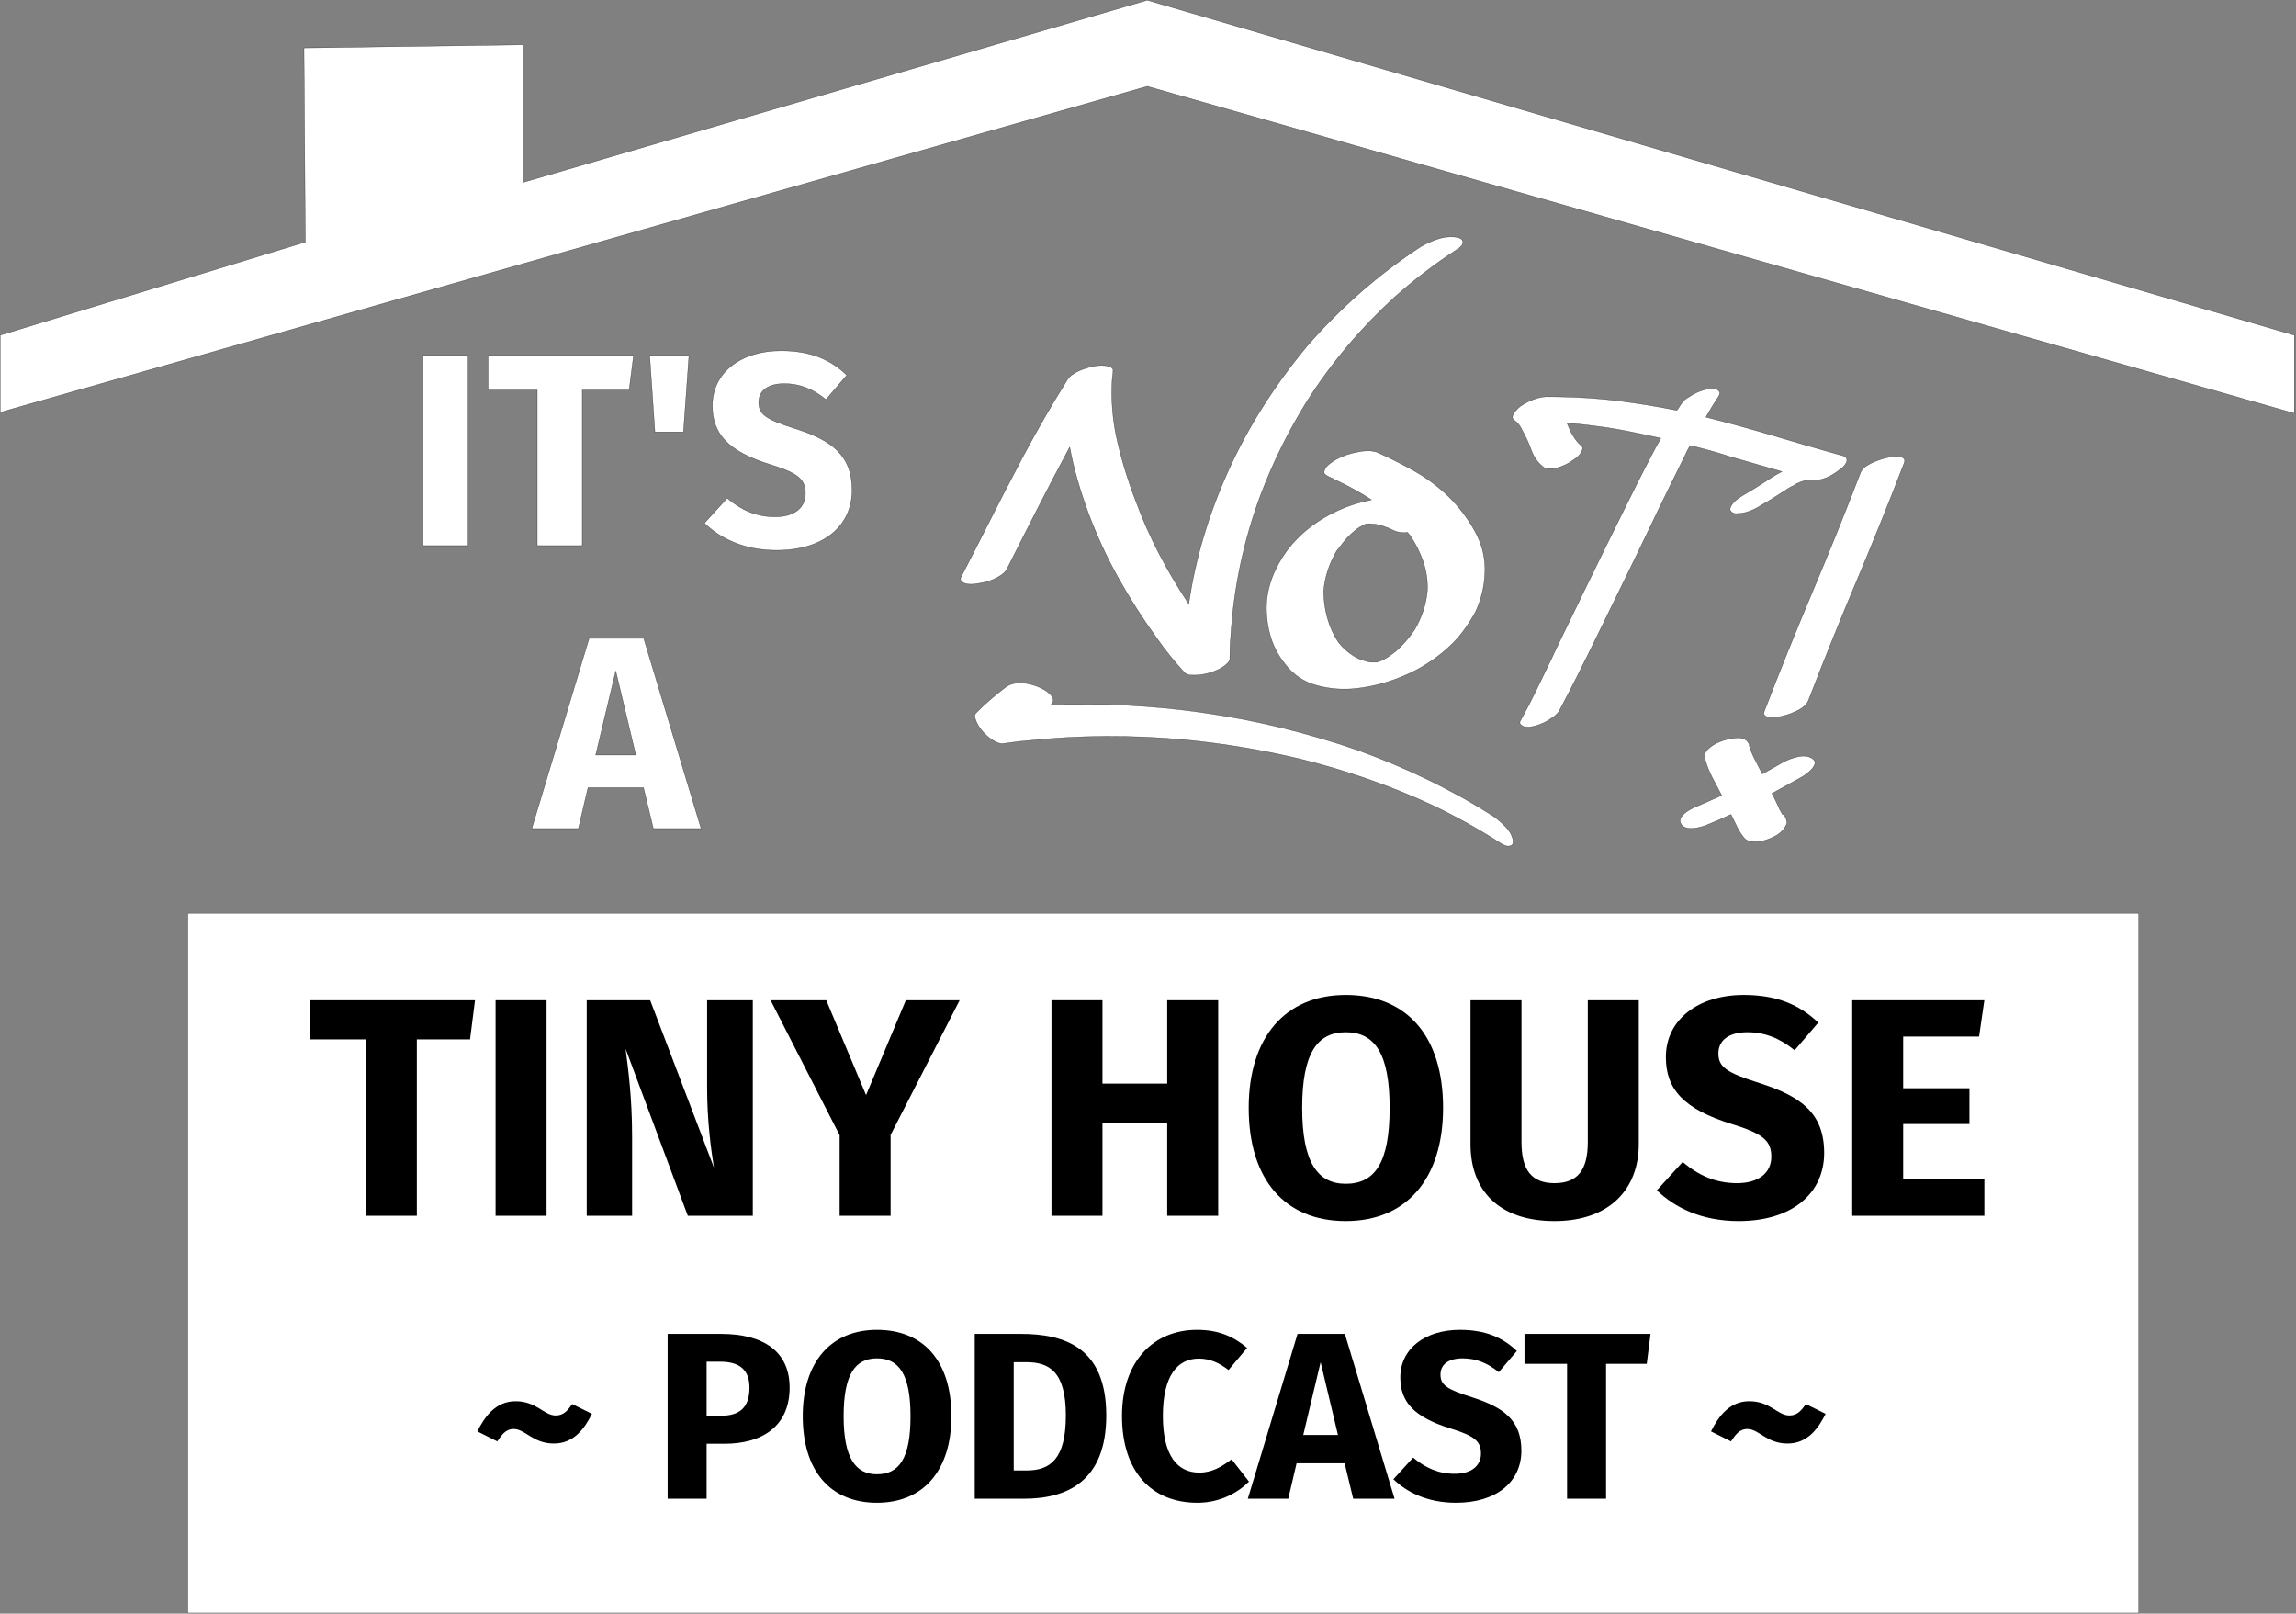 <?xml version="1.0" encoding="UTF-8" standalone="no"?><!DOCTYPE svg PUBLIC "-//W3C//DTD SVG 1.1//EN" "http://www.w3.org/Graphics/SVG/1.1/DTD/svg11.dtd"><svg width="100%" height="100%" viewBox="0 0 1251 879" version="1.1" xmlns="http://www.w3.org/2000/svg" xmlns:xlink="http://www.w3.org/1999/xlink" xml:space="preserve" xmlns:serif="http://www.serif.com/" style="fill-rule:evenodd;clip-rule:evenodd;stroke-linecap:round;stroke-linejoin:round;stroke-miterlimit:1.5;"><rect x="0" y="0" width="1251" height="879" fill="#808080" stroke="none"/><path d="M0.104,224.605l625,-177.586l625,178.155l0,-42.59l-625,-182.48l-340.125,99.253l-0,-74.992l-119.364,1.71l0.742,105.776l-166.253,50.733l0,42.021Z" style="fill:#fff;stroke:#000;stroke-opacity:0.63;stroke-width:0.21px;"/><rect x="102.35" y="497.483" width="1062.96" height="381.175" style="fill:#fff;stroke:#000;stroke-opacity:0.63;stroke-width:0.21px;"/><g><path d="M258.811,544.855l-89.813,-0l0,21.335l30.34,0l0,96.105l27.777,-0l-0,-96.105l28.984,0l2.712,-21.335Z" style="fill-rule:nonzero;"/><rect x="270.019" y="544.855" width="27.776" height="117.44" style="fill-rule:nonzero;"/><path d="M410.171,544.855l-24.894,-0l-0,47.45c-0,18.823 2.201,34.247 3.725,43.739l-34.759,-91.189l-34.562,-0l0,117.44l24.726,-0l-0,-43.031c-0,-21.717 -2.202,-37.311 -3.557,-47.989l33.912,91.02l35.409,-0l0,-117.44Z" style="fill-rule:nonzero;"/><path d="M522.887,544.855l-29.323,-0l-21.685,51.687l-21.685,-51.687l-30.34,-0l37.628,73.548l0,43.892l27.777,-0l-0,-44.061l37.628,-73.379Z" style="fill-rule:nonzero;"/><path d="M635.963,662.295l27.776,-0l-0,-117.44l-27.776,-0l-0,45.425l-35.277,-0l0,-45.425l-27.776,-0l-0,117.44l27.776,-0l0,-50.341l35.277,0l-0,50.341Z" style="fill-rule:nonzero;"/><path d="M733.243,541.973c-33.056,0 -52.872,23.201 -52.872,61.517c-0,39.164 19.816,61.686 52.872,61.686c33.225,0 53.042,-23.2 53.042,-61.686c0,-39.164 -19.817,-61.517 -53.042,-61.517Zm0,20.319c15.77,-0 23.91,11.528 23.91,41.198c-0,29.839 -7.97,41.368 -23.91,41.368c-15.261,-0 -23.74,-11.529 -23.74,-41.368c0,-29.67 8.14,-41.198 23.74,-41.198Z" style="fill-rule:nonzero;"/><path d="M892.899,544.855l-27.777,-0l0,77.29c0,15.086 -5.427,22.374 -18.146,22.374c-12.551,-0 -17.978,-7.288 -17.978,-22.374l0,-77.29l-27.776,-0l0,78.477c0,24.743 15.074,41.844 45.754,41.844c30.68,0 45.923,-18.117 45.923,-41.844l-0,-78.477Z" style="fill-rule:nonzero;"/><path d="M950.029,541.973c-24.409,0 -42.363,13.207 -42.363,33.882c0,17.463 9.654,28.313 35.918,36.451c17.131,5.256 21.542,9.155 21.542,17.802c-0,8.986 -7.125,14.411 -18.659,14.411c-11.701,-0 -21.017,-4.239 -29.655,-11.529l-14.061,15.423c9.658,9.313 24.224,16.763 44.564,16.763c29.328,0 46.604,-15.239 46.604,-37.103c-0,-21.701 -12.703,-30.856 -34.9,-37.977c-18.319,-5.764 -22.729,-8.816 -22.729,-16.276c-0,-7.459 6.106,-11.528 15.775,-11.528c9.499,-0 17.634,3.221 25.764,9.833l12.872,-15.082c-10.332,-9.821 -22.696,-15.07 -40.672,-15.07Z" style="fill-rule:nonzero;"/><path d="M1081.21,544.855l-72.015,-0l-0,117.44l72.015,-0l-0,-19.98l-44.239,0l0,-30.022l36.103,0l0,-19.471l-36.103,0l0,-28.157l41.357,-0l2.882,-19.81Z" style="fill-rule:nonzero;"/><path d="M301.796,786.349c10.885,0 16.716,-8.157 20.733,-16.185l-10.755,-5.315c-2.333,3.241 -4.536,6.222 -8.941,6.222c-6.479,-0.008 -10.496,-7.777 -21.9,-7.777c-10.885,-0 -16.845,8.416 -20.862,16.445l10.885,5.444c2.332,-3.37 4.405,-6.74 8.941,-6.74c6.349,0.008 10.366,7.906 21.899,7.906Z" style="fill-rule:nonzero;"/><path d="M392.786,726.613l-29.023,-0l-0,89.807l21.241,0l-0,-29.941l9.728,-0c20.742,-0 35.507,-9.711 35.507,-30.582c0,-19.703 -14.247,-29.284 -37.453,-29.284Zm0.13,44.587l-7.912,0l-0,-29.438l7.523,-0c10.506,-0 15.824,4.539 15.824,14.135c-0,11.283 -5.837,15.303 -15.435,15.303Z" style="fill-rule:nonzero;"/><path d="M477.816,724.409c-25.278,0 -40.432,17.742 -40.432,47.043c0,29.948 15.154,47.171 40.432,47.171c25.408,0 40.562,-17.741 40.562,-47.171c-0,-29.949 -15.154,-47.043 -40.562,-47.043Zm0,15.538c12.06,-0 18.284,8.816 18.284,31.505c0,22.818 -6.095,31.634 -18.284,31.634c-11.67,-0 -18.154,-8.816 -18.154,-31.634c0,-22.689 6.224,-31.505 18.154,-31.505Z" style="fill-rule:nonzero;"/><path d="M556.098,726.613l-25.002,-0l0,89.807l26.947,0c22.955,0 44.714,-9.193 44.714,-45.357c0,-37.07 -22.667,-44.45 -46.659,-44.45Zm2.983,15.408c12.45,-0 21.658,4.927 21.658,29.042c-0,23.855 -8.56,29.949 -21.399,29.949l-7.003,0l0,-58.991l6.744,-0Z" style="fill-rule:nonzero;"/><path d="M652.141,724.409c-23.328,0 -40.813,16.835 -40.813,46.913c0,30.727 16.449,47.301 41.072,47.301c12.443,0 22.164,-5.567 28.127,-11.524l-9.462,-12.181c-5.315,4.019 -10.499,7.261 -17.628,7.261c-11.925,-0 -19.831,-9.206 -19.831,-30.857c-0,-22.04 8.036,-31.245 19.572,-31.245c6.092,-0 11.147,2.333 16.202,6.223l10.11,-12.05c-7.518,-6.345 -15.684,-9.841 -27.349,-9.841Z" style="fill-rule:nonzero;"/><path d="M737.303,816.42l22.548,0l-27.084,-89.807l-25.788,-0l-27.084,89.807l22.03,0l4.536,-19.313l26.177,0l4.665,19.313Zm-27.214,-34.721l9.46,-39.678l9.46,39.678l-18.92,0Z" style="fill-rule:nonzero;"/><path d="M795.373,724.409c-18.666,0 -32.395,10.1 -32.395,25.91c0,13.354 7.383,21.651 27.466,27.874c13.101,4.019 16.474,7.001 16.474,13.613c-0,6.872 -5.448,11.021 -14.269,11.021c-8.948,-0 -16.071,-3.242 -22.677,-8.817l-10.753,11.795c7.386,7.121 18.524,12.818 34.079,12.818c22.427,0 35.638,-11.653 35.638,-28.372c0,-16.595 -9.714,-23.596 -26.688,-29.042c-14.009,-4.408 -17.381,-6.741 -17.381,-12.446c-0,-5.705 4.669,-8.816 12.063,-8.816c7.264,-0 13.485,2.463 19.702,7.52l9.843,-11.534c-7.9,-7.51 -17.355,-11.524 -31.102,-11.524Z" style="fill-rule:nonzero;"/><path d="M899.317,726.613l-68.68,-0l0,16.315l23.201,0l0,73.492l21.241,0l0,-73.492l22.164,0l2.074,-16.315Z" style="fill-rule:nonzero;"/><path d="M973.981,786.349c10.885,0 16.716,-8.157 20.733,-16.185l-10.755,-5.315c-2.333,3.241 -4.536,6.222 -8.941,6.222c-6.479,-0.008 -10.496,-7.777 -21.9,-7.777c-10.885,-0 -16.845,8.416 -20.862,16.445l10.885,5.444c2.332,-3.37 4.405,-6.74 8.941,-6.74c6.349,0.008 10.366,7.906 21.899,7.906Z" style="fill-rule:nonzero;"/></g><g><rect x="230.51" y="193.601" width="24.509" height="103.624" style="fill:#fff;fill-rule:nonzero;stroke:#000;stroke-opacity:0.63;stroke-width:0.21px;stroke-linecap:butt;stroke-miterlimit:2;"/><path d="M345.201,193.601l-79.246,0l0,18.826l26.771,-0l-0,84.798l24.508,0l0,-84.798l25.574,-0l2.393,-18.826Z" style="fill:#fff;fill-rule:nonzero;stroke:#000;stroke-opacity:0.63;stroke-width:0.21px;stroke-linecap:butt;stroke-miterlimit:2;"/><path d="M356.827,235.309l15.577,-0l2.993,-41.708l-21.414,0l2.844,41.708Z" style="fill:#fff;fill-rule:nonzero;stroke:#000;stroke-opacity:0.63;stroke-width:0.21px;stroke-linecap:butt;stroke-miterlimit:2;"/><path d="M425.522,191.059c-21.538,-0 -37.38,11.653 -37.38,29.895c0,15.409 8.519,24.983 31.692,32.163c15.117,4.638 19.008,8.078 19.008,15.708c-0,7.928 -6.286,12.715 -16.463,12.715c-10.325,0 -18.545,-3.74 -26.166,-10.172l-12.408,13.609c8.522,8.217 21.374,14.79 39.322,14.79c25.877,0 41.121,-13.446 41.121,-32.737c-0,-19.149 -11.209,-27.227 -30.794,-33.51c-16.164,-5.086 -20.055,-7.779 -20.055,-14.361c-0,-6.582 5.388,-10.172 13.919,-10.172c8.381,-0 15.559,2.842 22.732,8.676l11.358,-13.308c-9.116,-8.665 -20.025,-13.296 -35.886,-13.296Z" style="fill:#fff;fill-rule:nonzero;stroke:#000;stroke-opacity:0.63;stroke-width:0.21px;stroke-linecap:butt;stroke-miterlimit:2;"/><path d="M355.975,451.348l26.017,-0l-31.251,-103.624l-29.755,-0l-31.251,103.624l25.419,-0l5.233,-22.284l30.205,-0l5.383,22.284Zm-31.401,-40.063l10.916,-45.783l10.915,45.783l-21.831,0Z" style="fill:#fff;fill-rule:nonzero;stroke:#000;stroke-opacity:0.63;stroke-width:0.21px;stroke-linecap:butt;stroke-miterlimit:2;"/></g><g><path d="M712.424,218.085c-10.153,16.214 -18.667,33.382 -25.544,51.504c-9.265,24.907 -14.702,50.635 -16.31,77.182c-0.207,1.929 -0.326,3.842 -0.358,5.738c-0.032,1.895 -0.075,3.83 -0.128,5.802c0.093,0.854 -0.241,1.755 -1.002,2.702c-0.872,0.75 -1.427,1.258 -1.667,1.522c-1.264,0.972 -2.651,1.786 -4.159,2.442c-1.508,0.656 -2.983,1.197 -4.427,1.622c-1.443,0.426 -2.981,0.742 -4.612,0.95c-1.631,0.207 -3.181,0.272 -4.65,0.193c-1.511,0.076 -2.818,-0.289 -3.918,-1.093c-5.604,-6.034 -10.772,-12.444 -15.504,-19.229c-7.649,-10.58 -14.62,-21.509 -20.915,-32.787c-6.294,-11.279 -11.715,-23.018 -16.262,-35.216c-2.163,-5.903 -4.112,-11.83 -5.848,-17.779c-1.735,-5.949 -3.159,-11.977 -4.272,-18.084c-5.869,10.949 -11.623,21.931 -17.262,32.945c-5.639,11.014 -11.261,22.116 -16.866,33.305c-0.651,1.143 -1.401,2.052 -2.251,2.726c-0.851,0.673 -1.767,1.287 -2.75,1.841c-2.947,1.662 -6.151,2.756 -9.61,3.282c-1.4,0.272 -2.818,0.456 -4.253,0.553c-1.435,0.096 -2.767,-0.027 -3.996,-0.369c-0.615,-0.172 -1.252,-0.557 -1.914,-1.155c-0.661,-0.599 -0.786,-1.337 -0.375,-2.217c2.122,-4.045 4.205,-8.101 6.251,-12.168c2.045,-4.067 4.15,-8.2 6.315,-12.399c7.077,-14.09 14.275,-28.023 21.595,-41.798c7.32,-13.775 15.167,-27.361 23.541,-40.759c0.65,-1.143 1.509,-2.146 2.577,-3.007c1.18,-0.665 1.987,-1.185 2.423,-1.56c2.708,-1.398 5.912,-2.492 9.61,-3.282c1.401,-0.272 2.808,-0.417 4.221,-0.437c1.413,-0.02 2.735,0.141 3.964,0.484c1.118,0.147 1.933,0.788 2.444,1.924c-0.128,0.461 -0.159,0.867 -0.091,1.217l-0.465,4.342c-0.653,11.245 0.322,22.447 2.923,33.607c2.601,11.159 5.929,21.941 9.983,32.346c3.678,9.97 7.946,19.606 12.804,28.911c4.857,9.304 10.206,18.331 16.046,27.082c1.807,-12.414 4.518,-24.659 8.134,-36.734c3.616,-12.075 8.018,-23.848 13.205,-35.319c5.641,-12.504 12.068,-24.416 19.283,-35.736c7.215,-11.32 15.183,-22.222 23.904,-32.708c9.028,-10.4 18.746,-20.152 29.152,-29.257c10.406,-9.104 21.381,-17.429 32.926,-24.974c2.751,-1.552 5.641,-2.857 8.669,-3.917c3.028,-1.06 6.088,-1.49 9.179,-1.291c0.811,0.061 1.755,0.241 2.83,0.541c1.076,0.3 1.737,0.899 1.984,1.796c0.246,0.897 0.011,1.742 -0.707,2.535c-0.719,0.793 -1.372,1.356 -1.962,1.689c-12.134,7.877 -23.594,16.605 -34.381,26.183c-18.454,16.88 -34.289,35.65 -47.504,56.309Z" style="fill:#fff;fill-rule:nonzero;stroke:#000;stroke-opacity:0.63;stroke-width:0.21px;stroke-linecap:butt;stroke-miterlimit:2;"/><path d="M809.032,312.602c-0.306,7.036 -1.962,13.861 -4.966,20.476c-1.711,3.166 -3.593,6.202 -5.645,9.107c-2.053,2.906 -4.353,5.66 -6.9,8.261c-7.078,6.969 -15.173,12.537 -24.284,16.703c-9.112,4.166 -18.54,6.795 -28.284,7.886c-7.183,0.812 -14.319,0.271 -21.409,-1.623c-7.09,-1.895 -12.877,-5.787 -17.363,-11.675c-3.931,-4.906 -6.688,-10.312 -8.27,-16.218c-1.582,-5.907 -2.152,-12.028 -1.71,-18.364c0.578,-5.635 2.1,-11.09 4.565,-16.365c2.465,-5.274 5.535,-10.049 9.212,-14.323c4.873,-5.597 10.633,-10.366 17.281,-14.309c6.648,-3.942 13.538,-6.823 20.67,-8.643l5.317,-1.25c-6.161,-4.037 -12.912,-7.741 -20.252,-11.114c-0.418,-0.282 -0.809,-0.515 -1.171,-0.699c-0.363,-0.184 -0.775,-0.34 -1.236,-0.469c-0.879,-0.41 -1.698,-0.887 -2.458,-1.43c-0.759,-0.543 -0.891,-1.408 -0.394,-2.595c0.497,-1.186 1.377,-2.265 2.642,-3.238c1.265,-0.972 2.389,-1.735 3.371,-2.289c3.734,-2.105 7.681,-3.488 11.84,-4.15c1.247,-0.315 2.462,-0.514 3.645,-0.598c1.183,-0.084 2.431,-0.109 3.746,-0.073l2.831,0.541c7.075,3.133 13.978,6.59 20.707,10.371c6.729,3.782 12.905,8.361 18.526,13.738c5.733,5.574 10.611,11.985 14.634,19.235c4.022,7.25 5.808,14.952 5.355,23.107Zm-38.331,30.547c4.098,-6.972 6.441,-14.186 7.029,-21.64c0.185,-5.413 -0.593,-10.64 -2.333,-15.68c-1.741,-5.04 -4.138,-9.808 -7.19,-14.303c-0.265,-0.239 -0.491,-0.468 -0.679,-0.686c-0.187,-0.218 -0.392,-0.523 -0.613,-0.916c-0,-0 -0.099,0.055 -0.295,0.166c-1.358,0.118 -2.711,0.072 -4.06,-0.139c-1.349,-0.21 -2.673,-0.662 -3.97,-1.355c-0.614,-0.172 -0.977,-0.356 -1.088,-0.552c-1.34,-0.539 -2.691,-1.04 -4.052,-1.503c-1.362,-0.463 -2.679,-0.788 -3.951,-0.978l-3.65,-0.272c-0.35,0.067 -0.564,0.091 -0.641,0.069c-0.077,-0.021 -0.29,0.002 -0.64,0.07c-0.154,-0.043 -0.329,-0.009 -0.525,0.102l-0.231,-0.064l-0.064,0.23l-2.884,1.432c-0.393,0.221 -0.698,0.426 -0.916,0.614c-0.218,0.187 -0.524,0.392 -0.917,0.613l-2.615,2.252c-1.547,1.39 -2.962,2.9 -4.245,4.53c-1.282,1.63 -2.565,3.259 -3.847,4.889c-4.141,7.126 -6.506,14.416 -7.094,21.87c-0.014,4.799 0.63,9.616 1.932,14.45c1.301,4.835 3.29,9.282 5.967,13.341c2.917,3.794 6.551,6.795 10.904,9.003c0.879,0.411 1.818,0.756 2.817,1.034c0.999,0.279 2.036,0.568 3.112,0.868c0.307,0.086 0.548,0.112 0.723,0.078c0.175,-0.034 0.416,-0.008 0.724,0.077c0.35,-0.068 0.602,-0.08 0.756,-0.037c0.153,0.043 0.405,0.03 0.755,-0.038c0.308,0.086 0.51,0.101 0.609,0.046c0.098,-0.056 0.301,-0.041 0.608,0.045l0.59,-0.332c0.307,0.085 0.482,0.051 0.525,-0.102c0.35,-0.068 0.623,-0.158 0.82,-0.268c0.196,-0.111 0.47,-0.201 0.82,-0.269l2.948,-1.662c2.008,-1.261 4.003,-2.775 5.986,-4.54c3.137,-2.935 6.096,-6.416 8.875,-10.443Z" style="fill:#fff;fill-rule:nonzero;stroke:#000;stroke-opacity:0.63;stroke-width:0.21px;stroke-linecap:butt;stroke-miterlimit:2;"/><path d="M1004.33,248.328c0.615,0.171 1.137,0.524 1.568,1.058c0.431,0.534 0.517,1.262 0.26,2.184c-0.496,1.187 -1.181,2.155 -2.052,2.906c-0.872,0.75 -1.722,1.424 -2.551,2.021c-2.094,1.569 -4.267,2.826 -6.518,3.771c-2.251,0.946 -4.516,1.349 -6.796,1.21c-1.315,-0.035 -2.225,-0.041 -2.728,-0.016c-0.197,0.111 -0.372,0.145 -0.526,0.102c-0.153,-0.042 -0.328,-0.008 -0.525,0.102l-1.576,0.306c-0.35,0.068 -0.574,0.13 -0.672,0.185c-0.099,0.055 -0.323,0.117 -0.673,0.185c-0,0 -0.098,0.056 -0.295,0.166c-0.35,0.068 -0.918,0.324 -1.704,0.767l-0.231,-0.064c-0.786,0.443 -1.397,0.852 -1.833,1.227c-1.683,0.69 -3.255,1.577 -4.716,2.66c-0.393,0.221 -0.709,0.464 -0.949,0.729c-0.393,0.221 -0.677,0.349 -0.852,0.383c-0.175,0.034 -0.382,0.183 -0.622,0.448c-4.255,2.788 -8.545,5.401 -12.868,7.838c-2.948,1.662 -5.801,2.688 -8.56,3.078c-0.854,0.093 -1.823,0.154 -2.908,0.183c-1.084,0.029 -1.946,-0.295 -2.586,-0.97c-0.682,-0.522 -0.917,-1.167 -0.702,-1.935c0.214,-0.768 0.582,-1.494 1.104,-2.176c0.803,-1.101 1.778,-2.071 2.923,-2.911c1.145,-0.84 2.209,-1.537 3.192,-2.091l5.665,-3.388l2.717,-1.727l0.59,-0.332c2.008,-1.262 3.977,-2.534 5.909,-3.817c1.931,-1.284 3.956,-2.458 6.075,-3.523c-4.764,-1.329 -9.478,-2.685 -14.143,-4.069c-4.666,-1.384 -9.38,-2.74 -14.144,-4.069c-7.136,-2.321 -14.358,-4.336 -21.666,-6.043c-0.564,0.836 -1.041,1.656 -1.431,2.458c-0.389,0.802 -0.789,1.643 -1.2,2.522c-2.293,4.66 -5.252,10.667 -8.876,18.019c-3.624,7.353 -7.529,15.414 -11.714,24.184c-4.185,8.77 -8.581,17.853 -13.19,27.25c-4.608,9.397 -9.043,18.469 -13.305,27.217c-4.262,8.749 -8.243,16.788 -11.944,24.12c-3.701,7.331 -6.754,13.229 -9.158,17.692c-0.496,1.186 -1.3,2.287 -2.411,3.302c-0.872,0.751 -1.603,1.292 -2.192,1.625c-1.265,0.972 -2.613,1.797 -4.044,2.474c-1.431,0.677 -2.869,1.229 -4.312,1.654c-1.094,0.358 -2.242,0.617 -3.447,0.778c-1.204,0.161 -2.344,0.091 -3.419,-0.209c-0.461,-0.128 -1.022,-0.492 -1.684,-1.09c-0.661,-0.599 -0.709,-1.316 -0.145,-2.152c3.012,-5.454 5.881,-10.988 8.606,-16.604c2.726,-5.616 5.462,-11.271 8.209,-16.964c1.687,-3.67 4.076,-8.675 7.17,-15.017c3.094,-6.341 6.506,-13.38 10.237,-21.117c3.732,-7.737 7.685,-15.826 11.861,-24.267c4.176,-8.441 8.169,-16.519 11.977,-24.235c3.808,-7.715 7.335,-14.722 10.583,-21.021c3.247,-6.298 5.846,-11.163 7.797,-14.594c-6.079,-1.364 -12.179,-2.651 -18.3,-3.862c-6.122,-1.21 -12.307,-2.19 -18.557,-2.94c-2.391,-0.335 -4.754,-0.622 -7.089,-0.859c-2.335,-0.237 -4.72,-0.447 -7.153,-0.629c0.511,1.137 1.011,2.311 1.501,3.524c0.49,1.213 1.089,2.333 1.796,3.358c1.219,2.162 2.699,3.982 4.439,5.461c0.683,0.522 0.906,1.205 0.67,2.051c-0.235,0.845 -0.614,1.609 -1.136,2.291c-0.803,1.101 -1.767,2.033 -2.891,2.796c-1.124,0.763 -2.198,1.498 -3.224,2.206c-2.947,1.662 -5.801,2.688 -8.559,3.078c-0.854,0.093 -1.813,0.115 -2.876,0.067c-1.063,-0.048 -1.936,-0.333 -2.618,-0.854c-2.995,-2.326 -5.195,-5.424 -6.6,-9.294c-1.405,-3.869 -3.049,-7.475 -4.933,-10.815c-1.133,-2.47 -2.613,-4.29 -4.439,-5.462c-0.682,-0.521 -0.955,-1.177 -0.817,-1.967c0.137,-0.79 0.526,-1.592 1.168,-2.407c0.641,-0.814 1.299,-1.542 1.975,-2.181c0.675,-0.64 1.209,-1.071 1.602,-1.292c4.649,-3.01 9.163,-4.649 13.544,-4.918c1.315,0.036 2.679,0.044 4.093,0.024c1.413,-0.02 2.854,0.009 4.323,0.088c10.716,0.173 21.272,0.923 31.667,2.249c10.395,1.326 20.771,3.019 31.127,5.08c0.479,-0.529 0.881,-1.08 1.206,-1.651c0.325,-0.572 0.748,-1.199 1.27,-1.882c0.65,-1.144 1.586,-2.125 2.808,-2.943c1.222,-0.819 2.324,-1.505 3.307,-2.059c1.375,-0.776 2.757,-1.425 4.146,-1.949c1.388,-0.524 2.859,-0.9 4.413,-1.129c0.854,-0.093 1.824,-0.154 2.908,-0.182c1.085,-0.029 1.947,0.294 2.587,0.969c0.682,0.522 0.916,1.167 0.702,1.935c-0.214,0.769 -0.582,1.494 -1.104,2.177c-1.129,1.672 -2.23,3.394 -3.304,5.164c-1.073,1.771 -2.098,3.514 -3.073,5.23l0.231,0.064c12.532,3.164 24.989,6.597 37.372,10.299c12.382,3.702 24.796,7.289 37.243,10.761Z" style="fill:#fff;fill-rule:nonzero;stroke:#000;stroke-opacity:0.63;stroke-width:0.21px;stroke-linecap:butt;stroke-miterlimit:2;"/><path d="M985.222,381.866c-0.864,1.912 -2.7,3.594 -5.507,5.047c-2.806,1.453 -5.67,2.517 -8.591,3.193c-2.921,0.676 -5.451,0.84 -7.59,0.492c-2.139,-0.348 -2.874,-1.423 -2.206,-3.224c8.408,-21.835 17.131,-43.457 26.166,-64.869c9.036,-21.411 17.758,-43.034 26.167,-64.868c0.711,-1.955 2.508,-3.648 5.391,-5.08c2.884,-1.431 5.786,-2.485 8.707,-3.161c2.921,-0.676 5.451,-0.839 7.59,-0.491c2.139,0.348 2.874,1.422 2.206,3.223c-8.408,21.835 -17.131,43.458 -26.166,64.869c-9.036,21.411 -17.758,43.034 -26.167,64.869Zm2.401,31.474c1.1,0.804 1.511,1.705 1.233,2.704c-0.279,0.999 -0.837,1.961 -1.675,2.886c-0.838,0.926 -1.78,1.781 -2.827,2.566c-1.047,0.784 -1.865,1.343 -2.454,1.675l-16.444,9.077c0.776,1.376 1.475,2.73 2.097,4.063c0.621,1.332 1.243,2.665 1.865,3.998c0.179,0.547 0.445,1.076 0.799,1.589c0.354,0.513 0.62,1.043 0.799,1.589c0.922,0.257 1.562,0.933 1.919,2.026c0.222,0.393 0.401,0.94 0.537,1.64c0.135,0.701 0.161,1.204 0.075,1.512c-1.165,2.987 -3.434,5.335 -6.809,7.044c-3.375,1.708 -6.497,2.659 -9.366,2.853c-3.331,0.065 -5.57,-0.518 -6.717,-1.749c-1.147,-1.231 -2.385,-3.026 -3.715,-5.384l-3.796,-7.766c-4.392,2.087 -8.915,4.055 -13.571,5.903c-0.743,0.29 -1.788,0.62 -3.133,0.99c-1.345,0.37 -2.735,0.603 -4.17,0.7c-1.435,0.096 -2.756,-0.065 -3.964,-0.485c-1.208,-0.42 -2.067,-1.198 -2.578,-2.334c-0.511,-1.136 -0.414,-2.227 0.291,-3.272c0.706,-1.045 1.631,-1.988 2.776,-2.828c1.146,-0.84 2.385,-1.571 3.717,-2.193l15.57,-6.836c-1.73,-3.298 -3.46,-6.596 -5.19,-9.894c-1.73,-3.298 -3.033,-6.643 -3.909,-10.034c-0.45,-1.947 0.021,-3.637 1.415,-5.07c1.393,-1.434 3.139,-2.644 5.236,-3.633c2.098,-0.988 4.284,-1.703 6.56,-2.145c2.277,-0.441 4.072,-0.644 5.387,-0.609c2.434,0.182 4.094,1.059 4.98,2.631c0,0 0.056,0.099 0.166,0.295c0.376,0.436 0.499,0.884 0.37,1.345c0.783,2.537 1.846,5.111 3.188,7.721c1.342,2.61 2.657,5.171 3.944,7.683l11.496,-6.482c0.983,-0.554 2.168,-1.093 3.556,-1.616c1.388,-0.524 2.832,-0.949 4.331,-1.277c1.499,-0.327 2.934,-0.423 4.304,-0.29c1.37,0.134 2.606,0.603 3.707,1.407Z" style="fill:#fff;fill-rule:nonzero;stroke:#000;stroke-opacity:0.63;stroke-width:0.21px;stroke-linecap:butt;stroke-miterlimit:2;"/></g><g><path d="M707.875,413.335c-20.013,-4.768 -40.603,-8.2 -61.769,-10.294c-29.044,-2.745 -57.933,-2.59 -86.667,0.466c-2.113,0.157 -4.184,0.374 -6.214,0.652c-2.03,0.278 -4.103,0.555 -6.22,0.83c-0.886,0.203 -1.936,0.104 -3.15,-0.296c-1.034,-0.511 -1.724,-0.832 -2.071,-0.963c-1.376,-0.761 -2.616,-1.634 -3.72,-2.621c-1.104,-0.986 -2.077,-1.968 -2.918,-2.945c-0.842,-0.976 -1.592,-2.038 -2.251,-3.185c-0.659,-1.147 -1.144,-2.258 -1.455,-3.333c-0.486,-1.081 -0.449,-2.084 0.113,-3.008c4.929,-5.013 10.375,-9.77 16.338,-14.271c9.226,-7.214 32.151,4.161 24.39,9.776c13.721,-0.666 27.503,-0.65 41.348,0.047c13.845,0.697 27.578,2.01 41.201,3.939c14.846,2.094 29.272,4.851 43.278,8.271c14.006,3.42 27.769,7.452 41.29,12.094c13.512,4.878 26.519,10.358 39.02,16.439c12.502,6.081 24.324,12.697 35.468,19.849c2.393,1.744 4.561,3.627 6.504,5.649c1.943,2.022 3.224,4.167 3.841,6.435c0.153,0.596 0.214,1.307 0.183,2.133c-0.031,0.826 -0.491,1.399 -1.381,1.72c-0.89,0.321 -1.855,0.285 -2.893,-0.109c-1.039,-0.393 -1.815,-0.777 -2.328,-1.15c-11.656,-7.526 -24.039,-14.429 -37.147,-20.71c-22.952,-10.667 -47.215,-19.139 -72.79,-25.415Z" style="fill:#fff;fill-rule:nonzero;stroke:#000;stroke-opacity:0.63;stroke-width:0.21px;stroke-linecap:butt;stroke-miterlimit:2;"/></g></svg>